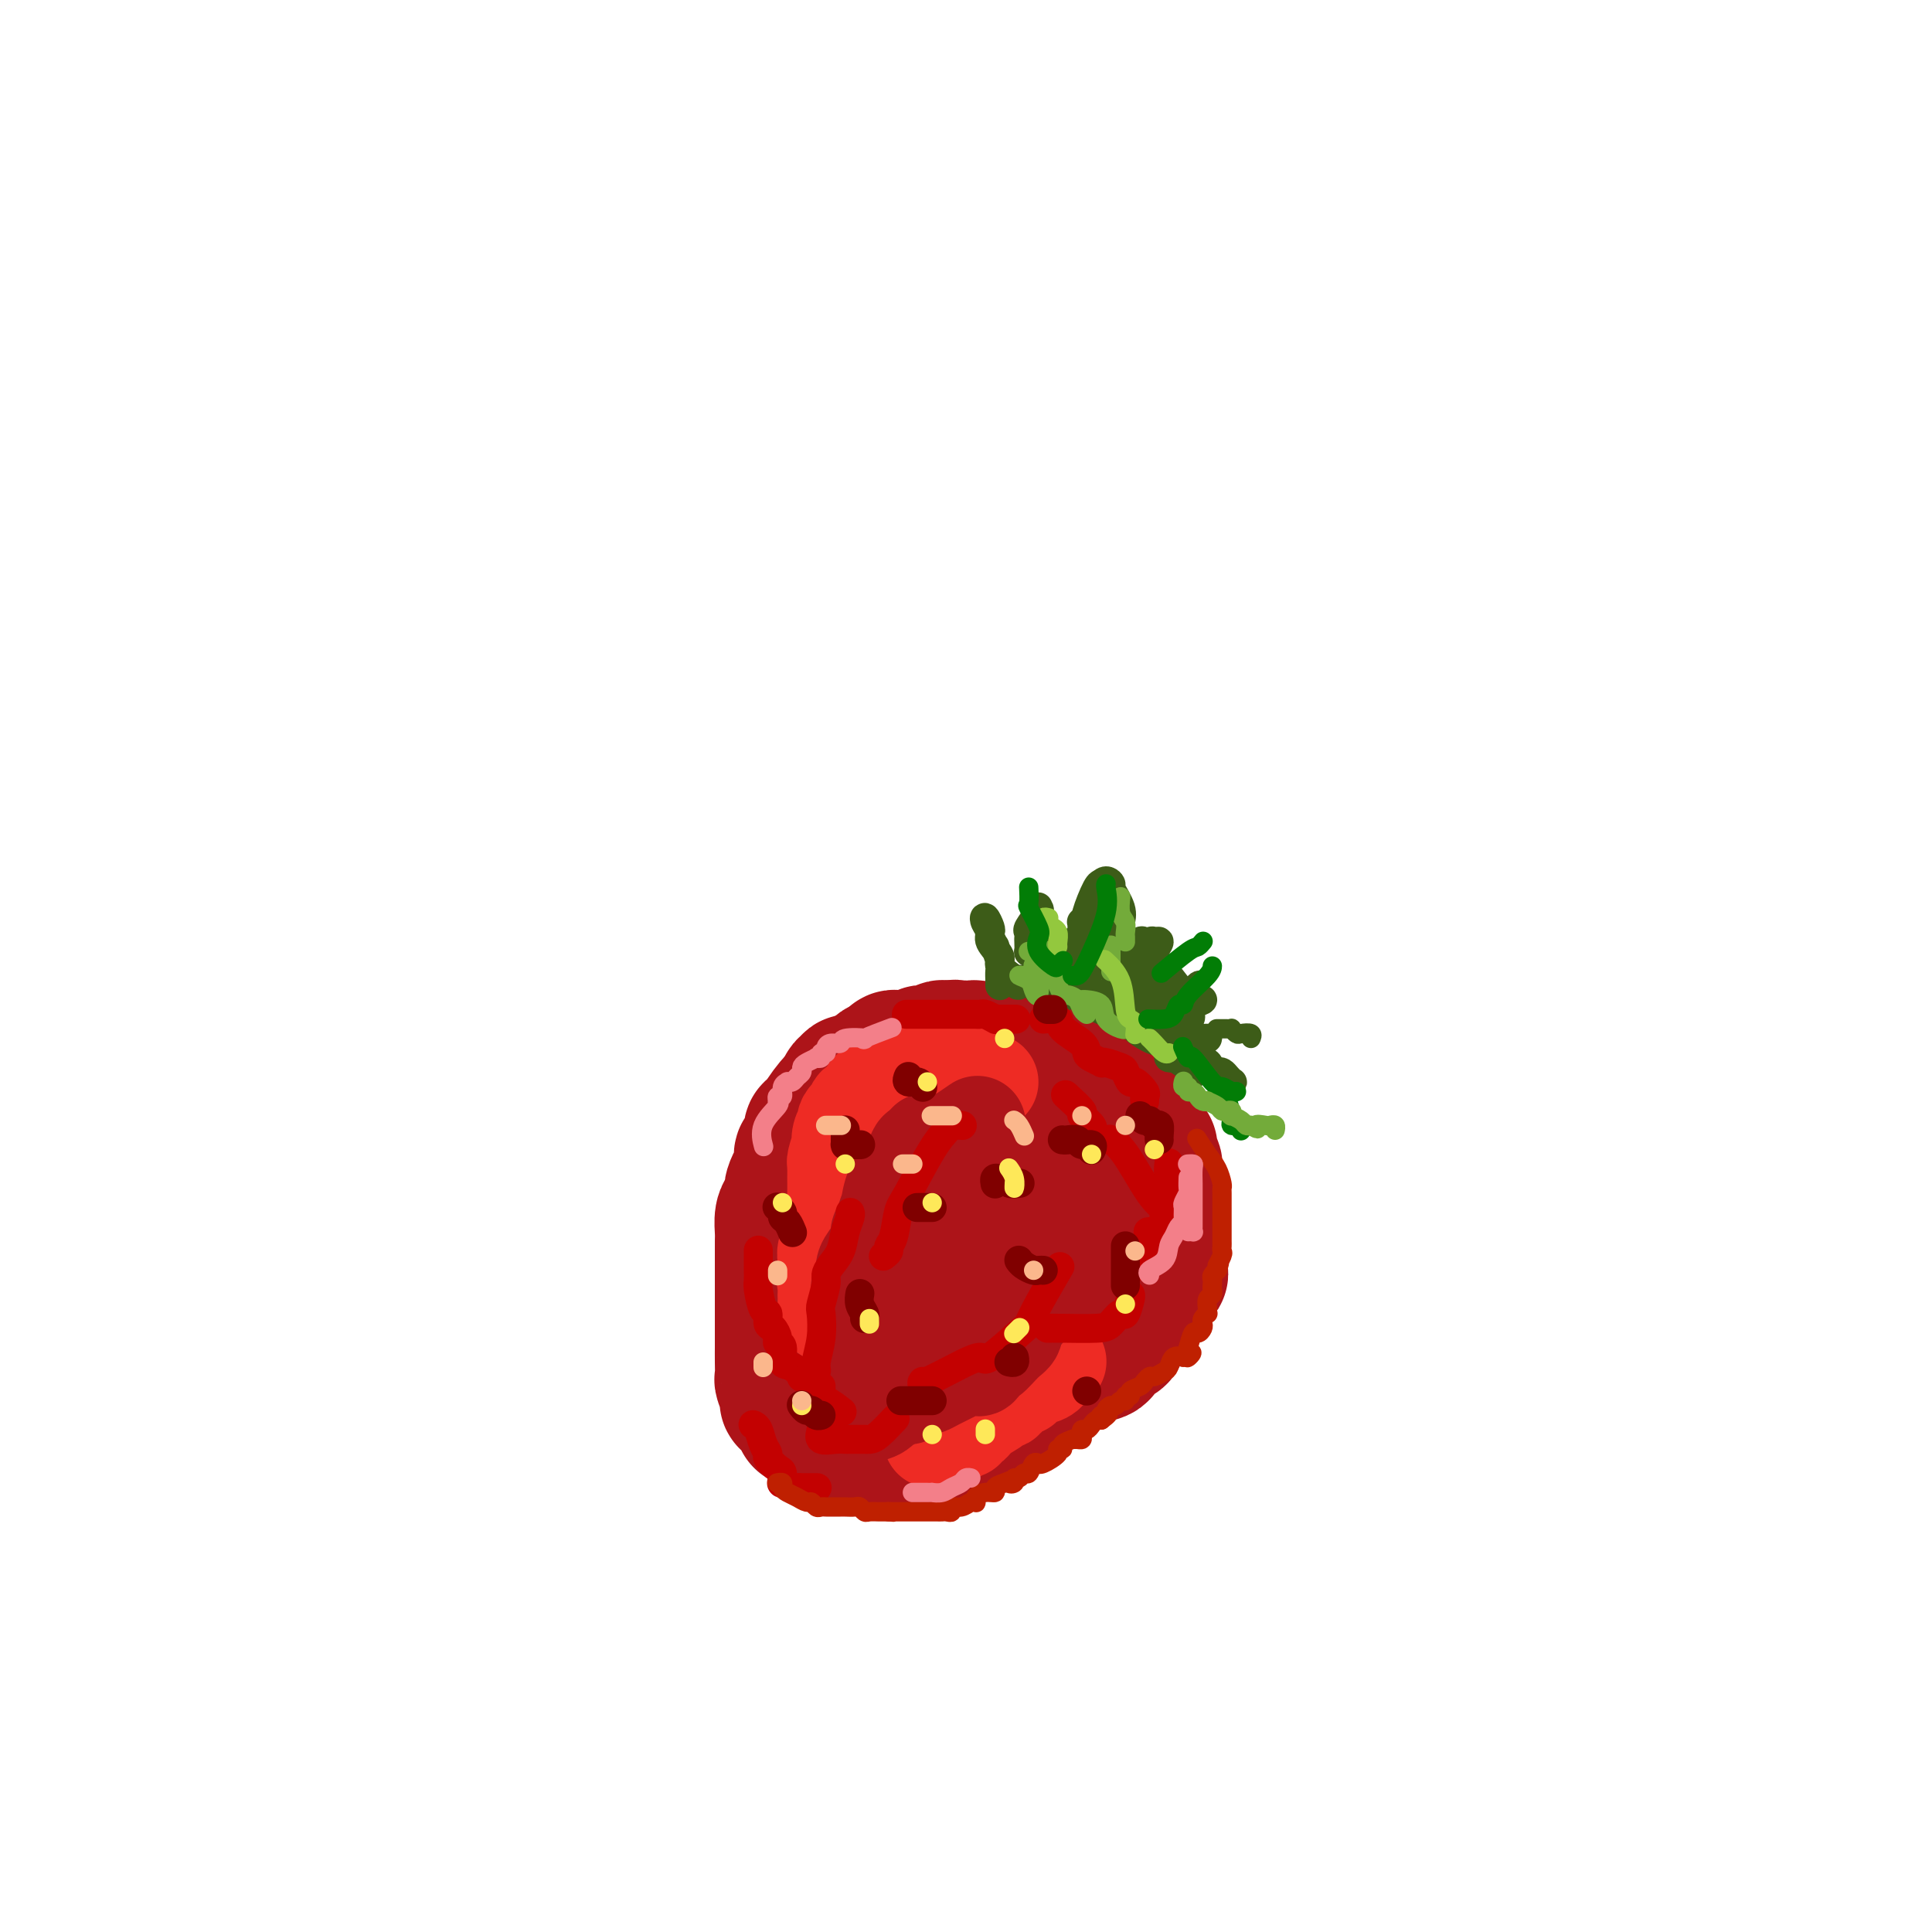<svg viewBox='0 0 400 400' version='1.1' xmlns='http://www.w3.org/2000/svg' xmlns:xlink='http://www.w3.org/1999/xlink'><g fill='none' stroke='rgb(173,20,25)' stroke-width='28' stroke-linecap='round' stroke-linejoin='round'><path d='M184,235c0.000,0.095 0.000,0.190 0,0c-0.000,-0.190 -0.001,-0.666 0,-1c0.001,-0.334 0.004,-0.527 0,-1c-0.004,-0.473 -0.016,-1.226 0,-2c0.016,-0.774 0.060,-1.570 0,-2c-0.060,-0.430 -0.223,-0.492 0,-1c0.223,-0.508 0.834,-1.460 1,-2c0.166,-0.540 -0.113,-0.669 0,-1c0.113,-0.331 0.617,-0.863 1,-1c0.383,-0.137 0.645,0.121 1,0c0.355,-0.121 0.803,-0.621 2,-1c1.197,-0.379 3.143,-0.637 4,-1c0.857,-0.363 0.627,-0.829 1,-1c0.373,-0.171 1.351,-0.046 2,0c0.649,0.046 0.968,0.012 1,0c0.032,-0.012 -0.224,-0.003 0,0c0.224,0.003 0.927,0.001 2,0c1.073,-0.001 2.514,-0.001 4,0c1.486,0.001 3.016,0.003 4,0c0.984,-0.003 1.423,-0.012 3,0c1.577,0.012 4.291,0.043 5,0c0.709,-0.043 -0.587,-0.162 0,0c0.587,0.162 3.058,0.606 4,1c0.942,0.394 0.354,0.740 1,1c0.646,0.260 2.527,0.434 4,1c1.473,0.566 2.539,1.523 3,2c0.461,0.477 0.316,0.475 1,1c0.684,0.525 2.195,1.579 3,2c0.805,0.421 0.902,0.211 1,0'/><path d='M232,229c3.127,2.181 2.444,3.634 2,4c-0.444,0.366 -0.651,-0.354 0,0c0.651,0.354 2.159,1.781 3,3c0.841,1.219 1.014,2.228 1,3c-0.014,0.772 -0.214,1.307 0,2c0.214,0.693 0.843,1.545 1,2c0.157,0.455 -0.157,0.514 0,1c0.157,0.486 0.786,1.400 1,2c0.214,0.600 0.015,0.886 0,1c-0.015,0.114 0.156,0.057 0,1c-0.156,0.943 -0.639,2.888 -1,4c-0.361,1.112 -0.600,1.392 -1,2c-0.400,0.608 -0.962,1.543 -1,2c-0.038,0.457 0.448,0.434 0,1c-0.448,0.566 -1.829,1.721 -3,3c-1.171,1.279 -2.132,2.683 -3,4c-0.868,1.317 -1.642,2.548 -3,4c-1.358,1.452 -3.300,3.126 -4,4c-0.700,0.874 -0.159,0.948 -1,2c-0.841,1.052 -3.064,3.080 -4,4c-0.936,0.920 -0.584,0.731 -1,1c-0.416,0.269 -1.600,0.997 -3,2c-1.400,1.003 -3.016,2.280 -4,3c-0.984,0.720 -1.335,0.883 -3,2c-1.665,1.117 -4.644,3.189 -6,4c-1.356,0.811 -1.090,0.361 -2,1c-0.910,0.639 -2.995,2.367 -4,3c-1.005,0.633 -0.929,0.170 -1,0c-0.071,-0.170 -0.288,-0.046 -1,0c-0.712,0.046 -1.918,0.013 -3,0c-1.082,-0.013 -2.041,-0.007 -3,0'/><path d='M188,294c-2.337,0.166 -4.181,0.583 -5,1c-0.819,0.417 -0.613,0.836 -1,1c-0.387,0.164 -1.369,0.074 -2,0c-0.631,-0.074 -0.913,-0.132 -1,0c-0.087,0.132 0.022,0.452 -1,0c-1.022,-0.452 -3.174,-1.677 -4,-2c-0.826,-0.323 -0.325,0.256 -1,0c-0.675,-0.256 -2.524,-1.348 -3,-2c-0.476,-0.652 0.423,-0.864 0,-1c-0.423,-0.136 -2.166,-0.195 -3,-1c-0.834,-0.805 -0.759,-2.354 -1,-4c-0.241,-1.646 -0.796,-3.389 -1,-5c-0.204,-1.611 -0.055,-3.092 0,-4c0.055,-0.908 0.015,-1.245 0,-2c-0.015,-0.755 -0.005,-1.928 0,-3c0.005,-1.072 0.005,-2.043 0,-3c-0.005,-0.957 -0.015,-1.900 0,-3c0.015,-1.100 0.057,-2.357 0,-3c-0.057,-0.643 -0.212,-0.671 0,-2c0.212,-1.329 0.789,-3.960 1,-5c0.211,-1.040 0.054,-0.489 0,-1c-0.054,-0.511 -0.004,-2.083 0,-3c0.004,-0.917 -0.036,-1.177 0,-2c0.036,-0.823 0.149,-2.207 1,-4c0.851,-1.793 2.440,-3.996 3,-5c0.560,-1.004 0.090,-0.811 1,-2c0.910,-1.189 3.200,-3.761 4,-5c0.800,-1.239 0.111,-1.147 0,-1c-0.111,0.147 0.355,0.347 1,0c0.645,-0.347 1.470,-1.242 2,-2c0.530,-0.758 0.765,-1.379 1,-2'/><path d='M179,229c2.244,-2.630 1.853,-0.705 2,0c0.147,0.705 0.833,0.189 2,0c1.167,-0.189 2.815,-0.053 4,0c1.185,0.053 1.905,0.022 3,0c1.095,-0.022 2.563,-0.036 4,0c1.437,0.036 2.841,0.122 3,0c0.159,-0.122 -0.928,-0.452 0,0c0.928,0.452 3.870,1.687 5,2c1.130,0.313 0.446,-0.297 1,2c0.554,2.297 2.345,7.500 3,10c0.655,2.500 0.176,2.295 0,4c-0.176,1.705 -0.047,5.319 0,7c0.047,1.681 0.014,1.428 0,2c-0.014,0.572 -0.008,1.967 -1,4c-0.992,2.033 -2.982,4.704 -4,6c-1.018,1.296 -1.064,1.218 -2,2c-0.936,0.782 -2.762,2.423 -4,3c-1.238,0.577 -1.888,0.091 -4,1c-2.112,0.909 -5.686,3.213 -7,4c-1.314,0.787 -0.367,0.058 0,0c0.367,-0.058 0.156,0.555 -1,0c-1.156,-0.555 -3.256,-2.279 -4,-4c-0.744,-1.721 -0.132,-3.438 0,-6c0.132,-2.562 -0.215,-5.969 0,-8c0.215,-2.031 0.992,-2.688 2,-4c1.008,-1.312 2.248,-3.280 3,-4c0.752,-0.720 1.016,-0.193 2,0c0.984,0.193 2.686,0.052 4,0c1.314,-0.052 2.238,-0.014 3,0c0.762,0.014 1.360,0.004 2,0c0.640,-0.004 1.320,-0.002 2,0'/><path d='M197,250c2.241,0.002 1.345,0.008 1,0c-0.345,-0.008 -0.139,-0.031 0,1c0.139,1.031 0.212,3.114 0,4c-0.212,0.886 -0.708,0.575 -1,1c-0.292,0.425 -0.381,1.585 -1,2c-0.619,0.415 -1.766,0.085 -3,0c-1.234,-0.085 -2.553,0.076 -3,0c-0.447,-0.076 -0.023,-0.389 -1,-1c-0.977,-0.611 -3.356,-1.521 -5,-3c-1.644,-1.479 -2.553,-3.527 -3,-4c-0.447,-0.473 -0.430,0.631 -1,0c-0.570,-0.631 -1.726,-2.996 -2,-4c-0.274,-1.004 0.333,-0.646 0,-1c-0.333,-0.354 -1.606,-1.418 -2,-2c-0.394,-0.582 0.091,-0.681 0,-1c-0.091,-0.319 -0.756,-0.858 -1,-1c-0.244,-0.142 -0.065,0.114 0,0c0.065,-0.114 0.018,-0.598 0,-1c-0.018,-0.402 -0.006,-0.721 0,-1c0.006,-0.279 0.006,-0.516 0,-1c-0.006,-0.484 -0.017,-1.215 0,-2c0.017,-0.785 0.061,-1.626 0,-2c-0.061,-0.374 -0.227,-0.282 0,-1c0.227,-0.718 0.848,-2.248 1,-3c0.152,-0.752 -0.165,-0.727 0,-1c0.165,-0.273 0.814,-0.843 1,-1c0.186,-0.157 -0.090,0.098 0,0c0.090,-0.098 0.545,-0.549 1,-1'/><path d='M178,227c0.721,-2.201 1.023,-1.203 1,-1c-0.023,0.203 -0.371,-0.391 0,-1c0.371,-0.609 1.462,-1.235 2,-2c0.538,-0.765 0.524,-1.669 1,-2c0.476,-0.331 1.443,-0.090 2,0c0.557,0.090 0.705,0.027 1,0c0.295,-0.027 0.736,-0.019 1,0c0.264,0.019 0.350,0.048 1,0c0.650,-0.048 1.863,-0.174 3,0c1.137,0.174 2.199,0.646 3,1c0.801,0.354 1.342,0.588 2,1c0.658,0.412 1.435,1.001 2,1c0.565,-0.001 0.919,-0.593 2,0c1.081,0.593 2.890,2.372 4,3c1.110,0.628 1.520,0.106 3,1c1.480,0.894 4.029,3.206 6,5c1.971,1.794 3.365,3.071 4,4c0.635,0.929 0.510,1.509 1,3c0.490,1.491 1.595,3.891 2,5c0.405,1.109 0.108,0.926 0,1c-0.108,0.074 -0.029,0.403 0,1c0.029,0.597 0.009,1.460 0,2c-0.009,0.540 -0.005,0.758 0,1c0.005,0.242 0.012,0.510 0,1c-0.012,0.490 -0.045,1.204 0,2c0.045,0.796 0.166,1.676 0,2c-0.166,0.324 -0.619,0.093 -1,0c-0.381,-0.093 -0.691,-0.046 -1,0'/><path d='M217,255c-0.492,1.548 -0.723,0.419 -1,0c-0.277,-0.419 -0.599,-0.128 -1,0c-0.401,0.128 -0.882,0.094 -1,-1c-0.118,-1.094 0.126,-3.249 0,-5c-0.126,-1.751 -0.623,-3.099 -1,-4c-0.377,-0.901 -0.636,-1.356 -1,-2c-0.364,-0.644 -0.833,-1.476 -1,-2c-0.167,-0.524 -0.031,-0.742 0,-1c0.031,-0.258 -0.044,-0.558 0,-1c0.044,-0.442 0.208,-1.025 0,-2c-0.208,-0.975 -0.788,-2.342 -1,-3c-0.212,-0.658 -0.057,-0.606 0,-1c0.057,-0.394 0.014,-1.234 0,-2c-0.014,-0.766 -0.000,-1.459 0,-2c0.000,-0.541 -0.012,-0.930 0,-1c0.012,-0.070 0.050,0.178 0,0c-0.050,-0.178 -0.188,-0.781 0,-1c0.188,-0.219 0.701,-0.055 1,0c0.299,0.055 0.382,0.001 1,0c0.618,-0.001 1.769,0.050 3,0c1.231,-0.050 2.542,-0.202 3,0c0.458,0.202 0.064,0.756 1,1c0.936,0.244 3.203,0.177 4,0c0.797,-0.177 0.126,-0.465 1,0c0.874,0.465 3.293,1.681 4,2c0.707,0.319 -0.300,-0.260 0,0c0.300,0.260 1.905,1.358 3,2c1.095,0.642 1.679,0.827 2,1c0.321,0.173 0.377,0.335 1,1c0.623,0.665 1.811,1.832 3,3'/><path d='M237,237c2.157,1.341 0.549,0.193 0,0c-0.549,-0.193 -0.038,0.570 0,1c0.038,0.430 -0.396,0.529 0,1c0.396,0.471 1.623,1.315 2,2c0.377,0.685 -0.095,1.213 0,2c0.095,0.787 0.758,1.835 1,3c0.242,1.165 0.065,2.447 0,3c-0.065,0.553 -0.017,0.376 0,1c0.017,0.624 0.005,2.049 0,3c-0.005,0.951 -0.002,1.429 0,2c0.002,0.571 0.003,1.237 0,2c-0.003,0.763 -0.011,1.625 0,2c0.011,0.375 0.042,0.265 0,1c-0.042,0.735 -0.158,2.316 0,3c0.158,0.684 0.589,0.473 0,1c-0.589,0.527 -2.199,1.793 -3,3c-0.801,1.207 -0.793,2.354 -1,3c-0.207,0.646 -0.631,0.789 -1,1c-0.369,0.211 -0.685,0.489 -1,1c-0.315,0.511 -0.628,1.254 -1,2c-0.372,0.746 -0.801,1.494 -1,2c-0.199,0.506 -0.167,0.769 -1,1c-0.833,0.231 -2.529,0.429 -3,1c-0.471,0.571 0.285,1.513 0,2c-0.285,0.487 -1.610,0.517 -3,1c-1.390,0.483 -2.843,1.418 -4,2c-1.157,0.582 -2.017,0.811 -4,2c-1.983,1.189 -5.088,3.339 -6,4c-0.912,0.661 0.370,-0.168 -1,1c-1.370,1.168 -5.391,4.334 -8,6c-2.609,1.666 -3.804,1.833 -5,2'/><path d='M197,298c-5.688,3.338 -2.407,0.684 -2,0c0.407,-0.684 -2.059,0.601 -3,1c-0.941,0.399 -0.357,-0.089 -1,0c-0.643,0.089 -2.513,0.756 -3,1c-0.487,0.244 0.408,0.065 0,0c-0.408,-0.065 -2.121,-0.017 -3,0c-0.879,0.017 -0.925,0.002 -1,0c-0.075,-0.002 -0.178,0.010 -1,0c-0.822,-0.010 -2.362,-0.042 -3,0c-0.638,0.042 -0.374,0.157 -1,0c-0.626,-0.157 -2.144,-0.588 -3,-1c-0.856,-0.412 -1.052,-0.806 -2,-1c-0.948,-0.194 -2.649,-0.188 -4,-1c-1.351,-0.812 -2.350,-2.442 -3,-3c-0.650,-0.558 -0.949,-0.044 -1,0c-0.051,0.044 0.145,-0.381 0,-1c-0.145,-0.619 -0.631,-1.431 -1,-2c-0.369,-0.569 -0.621,-0.896 -1,-1c-0.379,-0.104 -0.886,0.017 -1,0c-0.114,-0.017 0.166,-0.170 0,-1c-0.166,-0.830 -0.776,-2.338 -1,-3c-0.224,-0.662 -0.060,-0.478 0,-1c0.060,-0.522 0.016,-1.749 0,-3c-0.016,-1.251 -0.004,-2.526 0,-3c0.004,-0.474 0.001,-0.148 0,-1c-0.001,-0.852 -0.000,-2.883 0,-4c0.000,-1.117 0.000,-1.319 0,-2c-0.000,-0.681 -0.000,-1.840 0,-3'/><path d='M162,269c0.000,-2.705 0.000,-0.969 0,-1c-0.000,-0.031 -0.000,-1.829 0,-3c0.000,-1.171 0.000,-1.716 0,-2c-0.000,-0.284 -0.001,-0.306 0,-1c0.001,-0.694 0.003,-2.058 0,-3c-0.003,-0.942 -0.011,-1.460 0,-2c0.011,-0.540 0.042,-1.100 0,-2c-0.042,-0.900 -0.156,-2.138 0,-3c0.156,-0.862 0.580,-1.348 1,-2c0.420,-0.652 0.834,-1.469 1,-2c0.166,-0.531 0.083,-0.774 0,-1c-0.083,-0.226 -0.167,-0.433 0,-1c0.167,-0.567 0.583,-1.494 1,-2c0.417,-0.506 0.833,-0.591 1,-1c0.167,-0.409 0.083,-1.142 0,-2c-0.083,-0.858 -0.167,-1.842 0,-2c0.167,-0.158 0.583,0.509 1,0c0.417,-0.509 0.834,-2.193 1,-3c0.166,-0.807 0.080,-0.738 0,-1c-0.080,-0.262 -0.155,-0.856 0,-1c0.155,-0.144 0.539,0.162 1,0c0.461,-0.162 0.999,-0.792 1,-1c0.001,-0.208 -0.536,0.006 0,-1c0.536,-1.006 2.144,-3.232 3,-4c0.856,-0.768 0.959,-0.076 1,0c0.041,0.076 0.021,-0.462 0,-1'/><path d='M174,227c2.101,-4.029 1.353,-1.601 1,-1c-0.353,0.601 -0.312,-0.626 0,-1c0.312,-0.374 0.896,0.106 1,0c0.104,-0.106 -0.270,-0.798 0,-1c0.270,-0.202 1.186,0.085 2,0c0.814,-0.085 1.527,-0.544 2,-1c0.473,-0.456 0.705,-0.910 1,-1c0.295,-0.090 0.653,0.182 1,0c0.347,-0.182 0.685,-0.819 1,-1c0.315,-0.181 0.609,0.095 1,0c0.391,-0.095 0.878,-0.561 1,-1c0.122,-0.439 -0.122,-0.850 0,-1c0.122,-0.150 0.610,-0.039 1,0c0.390,0.039 0.682,0.007 1,0c0.318,-0.007 0.663,0.012 1,0c0.337,-0.012 0.666,-0.056 1,0c0.334,0.056 0.672,0.212 1,0c0.328,-0.212 0.648,-0.793 1,-1c0.352,-0.207 0.738,-0.041 1,0c0.262,0.041 0.399,-0.041 1,0c0.601,0.041 1.666,0.207 2,0c0.334,-0.207 -0.064,-0.786 0,-1c0.064,-0.214 0.590,-0.061 1,0c0.410,0.061 0.705,0.031 1,0'/><path d='M197,217c1.748,-0.310 0.119,-0.084 0,0c-0.119,0.084 1.273,0.025 2,0c0.727,-0.025 0.790,-0.017 1,0c0.210,0.017 0.567,0.043 1,0c0.433,-0.043 0.943,-0.155 1,0c0.057,0.155 -0.338,0.577 0,1c0.338,0.423 1.410,0.845 2,1c0.590,0.155 0.697,0.041 1,0c0.303,-0.041 0.802,-0.011 1,0c0.198,0.011 0.094,0.002 0,0c-0.094,-0.002 -0.179,0.002 0,0c0.179,-0.002 0.622,-0.011 1,0c0.378,0.011 0.693,0.040 1,0c0.307,-0.040 0.607,-0.151 1,0c0.393,0.151 0.880,0.564 1,1c0.120,0.436 -0.125,0.895 0,1c0.125,0.105 0.622,-0.143 1,0c0.378,0.143 0.637,0.678 1,1c0.363,0.322 0.828,0.433 1,1c0.172,0.567 0.049,1.591 0,2c-0.049,0.409 -0.025,0.205 0,0'/></g>
<g fill='none' stroke='rgb(61,92,24)' stroke-width='6' stroke-linecap='round' stroke-linejoin='round'><path d='M207,204c-0.002,0.062 -0.005,0.124 0,0c0.005,-0.124 0.016,-0.434 0,-1c-0.016,-0.566 -0.061,-1.388 0,-2c0.061,-0.612 0.226,-1.015 0,-2c-0.226,-0.985 -0.844,-2.553 -1,-3c-0.156,-0.447 0.151,0.226 0,0c-0.151,-0.226 -0.760,-1.351 -1,-2c-0.240,-0.649 -0.113,-0.823 0,-1c0.113,-0.177 0.210,-0.358 0,-1c-0.210,-0.642 -0.728,-1.745 -1,-2c-0.272,-0.255 -0.299,0.340 0,1c0.299,0.660 0.925,1.386 1,2c0.075,0.614 -0.401,1.116 0,2c0.401,0.884 1.680,2.149 2,3c0.320,0.851 -0.320,1.286 0,2c0.320,0.714 1.601,1.707 2,2c0.399,0.293 -0.085,-0.113 0,0c0.085,0.113 0.739,0.747 1,1c0.261,0.253 0.131,0.127 0,0'/><path d='M210,203c1.106,2.003 0.870,0.512 1,0c0.130,-0.512 0.627,-0.044 1,0c0.373,0.044 0.624,-0.334 2,0c1.376,0.334 3.879,1.382 5,2c1.121,0.618 0.862,0.806 1,1c0.138,0.194 0.675,0.393 1,0c0.325,-0.393 0.438,-1.377 0,-2c-0.438,-0.623 -1.428,-0.884 -2,-1c-0.572,-0.116 -0.728,-0.087 -1,0c-0.272,0.087 -0.661,0.231 -1,0c-0.339,-0.231 -0.627,-0.839 -1,-1c-0.373,-0.161 -0.832,0.125 -1,0c-0.168,-0.125 -0.045,-0.660 0,-1c0.045,-0.340 0.012,-0.486 0,-1c-0.012,-0.514 -0.003,-1.398 0,-2c0.003,-0.602 0.001,-0.923 0,-1c-0.001,-0.077 -0.000,0.090 0,0c0.000,-0.090 0.000,-0.439 0,-1c-0.000,-0.561 -0.000,-1.336 0,-2c0.000,-0.664 0.000,-1.217 0,-1c-0.000,0.217 -0.000,1.205 0,2c0.000,0.795 0.000,1.398 0,2'/><path d='M215,197c-0.012,0.619 -0.042,0.665 0,1c0.042,0.335 0.155,0.959 0,1c-0.155,0.041 -0.578,-0.499 -1,-1c-0.422,-0.501 -0.845,-0.961 -1,-1c-0.155,-0.039 -0.044,0.342 0,0c0.044,-0.342 0.019,-1.409 0,-2c-0.019,-0.591 -0.033,-0.707 0,-1c0.033,-0.293 0.114,-0.761 0,-1c-0.114,-0.239 -0.423,-0.247 0,-1c0.423,-0.753 1.577,-2.249 2,-3c0.423,-0.751 0.113,-0.755 0,-1c-0.113,-0.245 -0.030,-0.731 0,1c0.030,1.731 0.008,5.679 0,8c-0.008,2.321 -0.000,3.014 0,4c0.000,0.986 -0.007,2.265 0,3c0.007,0.735 0.029,0.927 0,1c-0.029,0.073 -0.110,0.026 0,0c0.110,-0.026 0.411,-0.032 1,0c0.589,0.032 1.467,0.101 2,0c0.533,-0.101 0.720,-0.373 1,0c0.280,0.373 0.651,1.392 1,1c0.349,-0.392 0.674,-2.196 1,-4'/><path d='M221,202c0.925,-0.150 0.236,0.473 0,0c-0.236,-0.473 -0.021,-2.044 0,-3c0.021,-0.956 -0.152,-1.297 0,-2c0.152,-0.703 0.629,-1.769 1,-2c0.371,-0.231 0.635,0.373 1,0c0.365,-0.373 0.830,-1.721 1,-2c0.170,-0.279 0.046,0.513 0,1c-0.046,0.487 -0.012,0.670 0,1c0.012,0.330 0.004,0.807 0,1c-0.004,0.193 -0.002,0.103 0,0c0.002,-0.103 0.004,-0.220 0,-1c-0.004,-0.780 -0.015,-2.222 0,-3c0.015,-0.778 0.057,-0.891 0,-1c-0.057,-0.109 -0.211,-0.214 0,0c0.211,0.214 0.789,0.748 1,1c0.211,0.252 0.057,0.222 0,2c-0.057,1.778 -0.015,5.363 0,7c0.015,1.637 0.004,1.325 0,2c-0.004,0.675 -0.001,2.336 0,3c0.001,0.664 0.001,0.332 0,0'/><path d='M225,206c0.434,2.357 1.020,1.249 1,1c-0.020,-0.249 -0.647,0.360 0,1c0.647,0.640 2.568,1.309 4,2c1.432,0.691 2.375,1.403 2,1c-0.375,-0.403 -2.068,-1.922 -3,-3c-0.932,-1.078 -1.102,-1.715 -1,-2c0.102,-0.285 0.476,-0.218 1,0c0.524,0.218 1.199,0.587 2,1c0.801,0.413 1.727,0.869 2,1c0.273,0.131 -0.106,-0.064 0,0c0.106,0.064 0.697,0.387 1,0c0.303,-0.387 0.319,-1.484 0,-2c-0.319,-0.516 -0.972,-0.450 -1,-2c-0.028,-1.550 0.570,-4.716 1,-6c0.430,-1.284 0.693,-0.684 1,-1c0.307,-0.316 0.660,-1.547 1,-2c0.340,-0.453 0.669,-0.130 1,0c0.331,0.130 0.666,0.065 1,0'/><path d='M238,195c0.768,-0.436 0.686,-0.028 1,0c0.314,0.028 1.022,-0.326 1,0c-0.022,0.326 -0.776,1.330 -1,2c-0.224,0.670 0.082,1.005 0,1c-0.082,-0.005 -0.550,-0.350 -1,0c-0.450,0.350 -0.881,1.394 -1,2c-0.119,0.606 0.073,0.774 0,1c-0.073,0.226 -0.411,0.508 -1,1c-0.589,0.492 -1.428,1.192 -2,2c-0.572,0.808 -0.876,1.722 -1,2c-0.124,0.278 -0.069,-0.080 0,0c0.069,0.080 0.151,0.600 0,1c-0.151,0.400 -0.535,0.682 0,1c0.535,0.318 1.990,0.673 3,1c1.010,0.327 1.575,0.624 2,1c0.425,0.376 0.708,0.829 1,1c0.292,0.171 0.592,0.060 1,0c0.408,-0.060 0.924,-0.068 1,0c0.076,0.068 -0.287,0.210 -1,0c-0.713,-0.210 -1.775,-0.774 -2,-1c-0.225,-0.226 0.388,-0.113 1,0'/><path d='M239,210c1.317,0.465 1.608,0.126 2,0c0.392,-0.126 0.884,-0.040 1,0c0.116,0.040 -0.145,0.036 0,0c0.145,-0.036 0.698,-0.102 1,0c0.302,0.102 0.355,0.371 1,0c0.645,-0.371 1.882,-1.381 3,-2c1.118,-0.619 2.116,-0.845 2,-1c-0.116,-0.155 -1.345,-0.238 -2,0c-0.655,0.238 -0.735,0.796 -1,1c-0.265,0.204 -0.715,0.055 -1,0c-0.285,-0.055 -0.405,-0.015 -1,0c-0.595,0.015 -1.665,0.004 -2,0c-0.335,-0.004 0.064,-0.002 0,0c-0.064,0.002 -0.592,0.003 -1,0c-0.408,-0.003 -0.696,-0.009 -1,0c-0.304,0.009 -0.625,0.032 -1,0c-0.375,-0.032 -0.805,-0.120 -1,0c-0.195,0.120 -0.157,0.449 0,1c0.157,0.551 0.431,1.324 1,2c0.569,0.676 1.431,1.253 2,2c0.569,0.747 0.846,1.663 1,2c0.154,0.337 0.187,0.096 0,0c-0.187,-0.096 -0.593,-0.048 -1,0'/><path d='M241,215c-0.045,1.187 -1.658,0.654 -3,0c-1.342,-0.654 -2.412,-1.429 -3,-2c-0.588,-0.571 -0.693,-0.938 -1,-1c-0.307,-0.062 -0.815,0.183 -1,0c-0.185,-0.183 -0.048,-0.792 0,-1c0.048,-0.208 0.008,-0.014 0,0c-0.008,0.014 0.016,-0.153 0,-1c-0.016,-0.847 -0.071,-2.374 0,-3c0.071,-0.626 0.268,-0.353 0,-1c-0.268,-0.647 -1.003,-2.216 -2,-4c-0.997,-1.784 -2.257,-3.783 -3,-5c-0.743,-1.217 -0.969,-1.654 -1,-2c-0.031,-0.346 0.134,-0.603 0,-1c-0.134,-0.397 -0.565,-0.933 -1,-1c-0.435,-0.067 -0.873,0.336 -1,0c-0.127,-0.336 0.057,-1.410 0,-2c-0.057,-0.590 -0.356,-0.694 0,-2c0.356,-1.306 1.365,-3.813 2,-5c0.635,-1.187 0.896,-1.053 1,-1c0.104,0.053 0.052,0.027 0,0'/><path d='M228,183c0.950,-1.245 1.825,-0.358 2,0c0.175,0.358 -0.349,0.187 0,1c0.349,0.813 1.570,2.611 2,4c0.430,1.389 0.069,2.369 0,3c-0.069,0.631 0.153,0.914 0,1c-0.153,0.086 -0.683,-0.026 -1,0c-0.317,0.026 -0.423,0.191 -1,0c-0.577,-0.191 -1.625,-0.738 -2,-1c-0.375,-0.262 -0.077,-0.241 0,0c0.077,0.241 -0.068,0.701 0,2c0.068,1.299 0.348,3.438 1,5c0.652,1.562 1.677,2.547 3,4c1.323,1.453 2.943,3.374 4,4c1.057,0.626 1.552,-0.044 2,0c0.448,0.044 0.850,0.801 1,1c0.150,0.199 0.047,-0.160 0,-1c-0.047,-0.840 -0.040,-2.162 0,-3c0.040,-0.838 0.112,-1.192 0,-2c-0.112,-0.808 -0.408,-2.070 0,-2c0.408,0.070 1.521,1.472 2,2c0.479,0.528 0.324,0.183 1,1c0.676,0.817 2.182,2.797 3,4c0.818,1.203 0.948,1.629 1,2c0.052,0.371 0.026,0.685 0,1'/><path d='M246,209c1.062,1.996 0.216,1.987 0,2c-0.216,0.013 0.196,0.050 0,0c-0.196,-0.050 -1.001,-0.185 -1,0c0.001,0.185 0.807,0.691 1,1c0.193,0.309 -0.227,0.423 0,1c0.227,0.577 1.101,1.619 2,2c0.899,0.381 1.821,0.103 2,0c0.179,-0.103 -0.386,-0.029 -1,0c-0.614,0.029 -1.275,0.015 -2,0c-0.725,-0.015 -1.512,-0.029 -2,0c-0.488,0.029 -0.678,0.102 -1,0c-0.322,-0.102 -0.777,-0.378 -1,0c-0.223,0.378 -0.214,1.411 0,2c0.214,0.589 0.632,0.735 1,1c0.368,0.265 0.686,0.648 1,1c0.314,0.352 0.623,0.672 1,1c0.377,0.328 0.822,0.665 1,1c0.178,0.335 0.089,0.667 0,1'/><path d='M247,222c0.551,0.668 -0.071,-0.162 -1,-1c-0.929,-0.838 -2.166,-1.684 -3,-2c-0.834,-0.316 -1.264,-0.101 -1,0c0.264,0.101 1.222,0.087 2,0c0.778,-0.087 1.374,-0.247 2,0c0.626,0.247 1.281,0.903 2,1c0.719,0.097 1.502,-0.363 2,0c0.498,0.363 0.711,1.551 1,2c0.289,0.449 0.653,0.159 1,0c0.347,-0.159 0.678,-0.186 1,0c0.322,0.186 0.636,0.586 1,1c0.364,0.414 0.778,0.843 1,1c0.222,0.157 0.252,0.042 0,0c-0.252,-0.042 -0.786,-0.012 -1,0c-0.214,0.012 -0.107,0.006 0,0'/></g>
<g fill='none' stroke='rgb(115,171,58)' stroke-width='4' stroke-linecap='round' stroke-linejoin='round'><path d='M212,202c0.168,0.018 0.336,0.037 0,0c-0.336,-0.037 -1.175,-0.128 -1,0c0.175,0.128 1.364,0.475 2,1c0.636,0.525 0.720,1.226 1,2c0.280,0.774 0.755,1.620 1,1c0.245,-0.620 0.258,-2.705 0,-4c-0.258,-1.295 -0.788,-1.798 -1,-2c-0.212,-0.202 -0.106,-0.101 0,0'/><path d='M213,197c-0.089,-0.010 -0.178,-0.021 0,0c0.178,0.021 0.622,0.072 1,0c0.378,-0.072 0.689,-0.267 1,0c0.311,0.267 0.622,0.995 1,1c0.378,0.005 0.822,-0.713 1,-1c0.178,-0.287 0.089,-0.144 0,0'/><path d='M217,197c0.024,-0.147 0.048,-0.295 0,0c-0.048,0.295 -0.169,1.031 0,2c0.169,0.969 0.626,2.171 1,3c0.374,0.829 0.663,1.286 1,2c0.337,0.714 0.721,1.683 1,2c0.279,0.317 0.453,-0.020 1,0c0.547,0.020 1.466,0.397 2,1c0.534,0.603 0.682,1.432 1,2c0.318,0.568 0.805,0.877 1,1c0.195,0.123 0.097,0.062 0,0'/><path d='M224,207c-0.024,0.010 -0.049,0.021 0,0c0.049,-0.021 0.171,-0.072 1,0c0.829,0.072 2.366,0.268 3,1c0.634,0.732 0.366,2.000 1,3c0.634,1.000 2.171,1.731 3,2c0.829,0.269 0.951,0.077 1,0c0.049,-0.077 0.024,-0.038 0,0'/><path d='M230,201c0.000,0.137 0.000,0.274 0,0c0.000,-0.274 0.000,-0.958 0,-2c-0.000,-1.042 0.000,-2.440 0,-3c0.000,-0.560 0.000,-0.280 0,0'/><path d='M232,186c0.030,-0.294 0.061,-0.587 0,0c-0.061,0.587 -0.212,2.056 0,3c0.212,0.944 0.789,1.363 1,2c0.211,0.637 0.057,1.490 0,2c-0.057,0.510 -0.015,0.676 0,1c0.015,0.324 0.004,0.807 0,1c-0.004,0.193 -0.002,0.097 0,0'/></g>
<g fill='none' stroke='rgb(147,200,62)' stroke-width='4' stroke-linecap='round' stroke-linejoin='round'><path d='M218,192c-0.113,-0.061 -0.226,-0.121 0,0c0.226,0.121 0.793,0.424 1,1c0.207,0.576 0.056,1.424 0,2c-0.056,0.576 -0.016,0.879 0,1c0.016,0.121 0.008,0.061 0,0'/><path d='M217,190c0.113,0.030 0.226,0.060 0,0c-0.226,-0.060 -0.792,-0.208 -1,0c-0.208,0.208 -0.060,0.774 0,1c0.060,0.226 0.030,0.113 0,0'/><path d='M229,199c-0.315,-0.286 -0.631,-0.572 0,0c0.631,0.572 2.207,2.003 3,4c0.793,1.997 0.801,4.560 1,6c0.199,1.440 0.589,1.757 1,2c0.411,0.243 0.841,0.412 1,1c0.159,0.588 0.045,1.597 0,2c-0.045,0.403 -0.023,0.202 0,0'/><path d='M238,215c-0.061,-0.053 -0.121,-0.105 0,0c0.121,0.105 0.424,0.368 1,1c0.576,0.632 1.424,1.632 2,2c0.576,0.368 0.879,0.105 1,0c0.121,-0.105 0.061,-0.053 0,0'/></g>
<g fill='none' stroke='rgb(238,43,36)' stroke-width='20' stroke-linecap='round' stroke-linejoin='round'><path d='M188,224c0.005,0.083 0.011,0.166 0,0c-0.011,-0.166 -0.038,-0.580 0,-1c0.038,-0.420 0.141,-0.844 1,-1c0.859,-0.156 2.473,-0.042 3,0c0.527,0.042 -0.032,0.014 1,0c1.032,-0.014 3.656,-0.014 5,0c1.344,0.014 1.408,0.042 2,0c0.592,-0.042 1.711,-0.155 2,0c0.289,0.155 -0.253,0.578 0,1c0.253,0.422 1.301,0.843 2,1c0.699,0.157 1.050,0.050 1,0c-0.050,-0.050 -0.500,-0.041 -1,0c-0.500,0.041 -1.050,0.116 -2,0c-0.950,-0.116 -2.299,-0.424 -3,-1c-0.701,-0.576 -0.753,-1.422 -1,-2c-0.247,-0.578 -0.687,-0.889 -1,-1c-0.313,-0.111 -0.497,-0.022 -1,0c-0.503,0.022 -1.325,-0.023 -2,0c-0.675,0.023 -1.203,0.114 -2,0c-0.797,-0.114 -1.863,-0.433 -3,0c-1.137,0.433 -2.346,1.618 -3,2c-0.654,0.382 -0.753,-0.038 -1,0c-0.247,0.038 -0.644,0.536 -1,1c-0.356,0.464 -0.673,0.894 -1,1c-0.327,0.106 -0.665,-0.113 -1,0c-0.335,0.113 -0.668,0.556 -1,1'/><path d='M181,225c-1.437,0.886 -1.029,0.601 -1,1c0.029,0.399 -0.322,1.483 -1,2c-0.678,0.517 -1.685,0.468 -2,1c-0.315,0.532 0.060,1.644 0,2c-0.060,0.356 -0.556,-0.043 -1,0c-0.444,0.043 -0.837,0.527 -1,1c-0.163,0.473 -0.095,0.933 0,1c0.095,0.067 0.218,-0.259 0,0c-0.218,0.259 -0.776,1.103 -1,2c-0.224,0.897 -0.112,1.848 0,2c0.112,0.152 0.226,-0.493 0,0c-0.226,0.493 -0.793,2.124 -1,3c-0.207,0.876 -0.056,0.996 0,1c0.056,0.004 0.016,-0.109 0,1c-0.016,1.109 -0.008,3.442 0,4c0.008,0.558 0.016,-0.657 0,0c-0.016,0.657 -0.057,3.186 0,4c0.057,0.814 0.212,-0.085 0,0c-0.212,0.085 -0.793,1.156 -1,2c-0.207,0.844 -0.041,1.463 0,2c0.041,0.537 -0.041,0.994 0,2c0.041,1.006 0.207,2.560 0,3c-0.207,0.440 -0.788,-0.236 -1,0c-0.212,0.236 -0.057,1.383 0,2c0.057,0.617 0.015,0.705 0,1c-0.015,0.295 -0.004,0.799 0,1c0.004,0.201 0.002,0.101 0,0'/><path d='M171,263c-0.309,3.821 -0.083,1.874 0,2c0.083,0.126 0.022,2.325 0,3c-0.022,0.675 -0.006,-0.173 0,0c0.006,0.173 0.002,1.366 0,2c-0.002,0.634 -0.000,0.709 0,1c0.000,0.291 0.000,0.797 0,1c-0.000,0.203 -0.000,0.101 0,0'/><path d='M193,298c-0.106,0.006 -0.211,0.012 0,0c0.211,-0.012 0.740,-0.040 1,0c0.260,0.040 0.251,0.150 1,0c0.749,-0.150 2.256,-0.561 3,-1c0.744,-0.439 0.726,-0.908 1,-1c0.274,-0.092 0.842,0.193 1,0c0.158,-0.193 -0.093,-0.865 0,-1c0.093,-0.135 0.529,0.267 1,0c0.471,-0.267 0.976,-1.202 2,-2c1.024,-0.798 2.568,-1.458 3,-2c0.432,-0.542 -0.249,-0.966 0,-1c0.249,-0.034 1.428,0.323 2,0c0.572,-0.323 0.537,-1.326 1,-2c0.463,-0.674 1.424,-1.021 2,-1c0.576,0.021 0.766,0.408 1,0c0.234,-0.408 0.510,-1.611 1,-2c0.490,-0.389 1.193,0.036 2,0c0.807,-0.036 1.719,-0.532 2,-1c0.281,-0.468 -0.069,-0.909 0,-1c0.069,-0.091 0.557,0.168 1,0c0.443,-0.168 0.841,-0.762 1,-1c0.159,-0.238 0.080,-0.119 0,0'/></g>
<g fill='none' stroke='rgb(173,20,25)' stroke-width='20' stroke-linecap='round' stroke-linejoin='round'><path d='M181,277c0.091,-0.012 0.182,-0.023 0,0c-0.182,0.023 -0.637,0.081 -1,0c-0.363,-0.081 -0.633,-0.301 -1,0c-0.367,0.301 -0.830,1.122 -1,1c-0.170,-0.122 -0.045,-1.187 0,-2c0.045,-0.813 0.011,-1.372 0,-2c-0.011,-0.628 0.001,-1.323 0,-2c-0.001,-0.677 -0.016,-1.335 0,-2c0.016,-0.665 0.063,-1.337 0,-2c-0.063,-0.663 -0.237,-1.318 0,-2c0.237,-0.682 0.886,-1.391 1,-2c0.114,-0.609 -0.305,-1.120 0,-2c0.305,-0.880 1.335,-2.131 2,-3c0.665,-0.869 0.967,-1.355 1,-2c0.033,-0.645 -0.202,-1.447 0,-2c0.202,-0.553 0.841,-0.856 1,-1c0.159,-0.144 -0.162,-0.130 0,-1c0.162,-0.870 0.807,-2.624 1,-3c0.193,-0.376 -0.064,0.628 0,0c0.064,-0.628 0.451,-2.886 1,-4c0.549,-1.114 1.261,-1.082 2,-2c0.739,-0.918 1.507,-2.786 2,-4c0.493,-1.214 0.712,-1.776 1,-2c0.288,-0.224 0.644,-0.112 1,0'/><path d='M191,238c1.799,-3.599 0.297,-0.597 1,0c0.703,0.597 3.611,-1.211 5,-2c1.389,-0.789 1.259,-0.559 2,-1c0.741,-0.441 2.355,-1.555 3,-2c0.645,-0.445 0.323,-0.223 0,0'/><path d='M175,293c-0.003,-0.115 -0.006,-0.230 0,0c0.006,0.230 0.021,0.806 0,1c-0.021,0.194 -0.080,0.006 0,0c0.080,-0.006 0.297,0.171 1,0c0.703,-0.171 1.890,-0.691 3,-1c1.110,-0.309 2.142,-0.408 3,-1c0.858,-0.592 1.540,-1.675 2,-2c0.460,-0.325 0.697,0.110 1,0c0.303,-0.110 0.672,-0.764 1,-1c0.328,-0.236 0.617,-0.053 1,0c0.383,0.053 0.862,-0.024 1,0c0.138,0.024 -0.064,0.148 0,0c0.064,-0.148 0.395,-0.568 1,-1c0.605,-0.432 1.486,-0.876 2,-1c0.514,-0.124 0.663,0.072 1,0c0.337,-0.072 0.864,-0.412 2,-1c1.136,-0.588 2.882,-1.423 4,-2c1.118,-0.577 1.610,-0.895 2,-1c0.390,-0.105 0.680,0.003 1,0c0.320,-0.003 0.669,-0.116 1,0c0.331,0.116 0.643,0.460 1,0c0.357,-0.460 0.760,-1.724 1,-2c0.240,-0.276 0.316,0.434 1,0c0.684,-0.434 1.976,-2.014 3,-3c1.024,-0.986 1.780,-1.378 2,-2c0.220,-0.622 -0.095,-1.475 0,-2c0.095,-0.525 0.598,-0.721 1,-1c0.402,-0.279 0.701,-0.639 1,-1'/><path d='M212,272c1.960,-2.119 1.361,-1.915 1,-2c-0.361,-0.085 -0.485,-0.457 0,-1c0.485,-0.543 1.580,-1.256 2,-2c0.420,-0.744 0.164,-1.519 0,-2c-0.164,-0.481 -0.236,-0.668 0,-1c0.236,-0.332 0.782,-0.809 1,-1c0.218,-0.191 0.109,-0.095 0,0'/></g>
<g fill='none' stroke='rgb(195,1,1)' stroke-width='6' stroke-linecap='round' stroke-linejoin='round'><path d='M168,285c0.238,0.016 0.476,0.031 0,0c-0.476,-0.031 -1.668,-0.110 -2,0c-0.332,0.110 0.194,0.408 0,0c-0.194,-0.408 -1.109,-1.523 -2,-2c-0.891,-0.477 -1.758,-0.317 -2,-1c-0.242,-0.683 0.141,-2.209 0,-3c-0.141,-0.791 -0.808,-0.846 -1,-1c-0.192,-0.154 0.089,-0.405 0,-1c-0.089,-0.595 -0.550,-1.532 -1,-2c-0.450,-0.468 -0.891,-0.467 -1,-1c-0.109,-0.533 0.114,-1.599 0,-2c-0.114,-0.401 -0.567,-0.137 -1,-1c-0.433,-0.863 -0.848,-2.851 -1,-4c-0.152,-1.149 -0.041,-1.457 0,-2c0.041,-0.543 0.011,-1.321 0,-2c-0.011,-0.679 -0.003,-1.260 0,-2c0.003,-0.740 0.001,-1.640 0,-2c-0.001,-0.360 -0.000,-0.180 0,0'/><path d='M168,284c-0.121,-0.030 -0.242,-0.061 0,0c0.242,0.061 0.849,0.212 1,0c0.151,-0.212 -0.152,-0.788 0,-2c0.152,-1.212 0.758,-3.059 1,-5c0.242,-1.941 0.119,-3.975 0,-5c-0.119,-1.025 -0.235,-1.039 0,-2c0.235,-0.961 0.822,-2.869 1,-4c0.178,-1.131 -0.054,-1.487 0,-2c0.054,-0.513 0.393,-1.185 1,-2c0.607,-0.815 1.483,-1.774 2,-3c0.517,-1.226 0.675,-2.720 1,-4c0.325,-1.280 0.818,-2.344 1,-3c0.182,-0.656 0.052,-0.902 0,-1c-0.052,-0.098 -0.026,-0.049 0,0'/><path d='M170,287c0.006,0.180 0.013,0.360 0,1c-0.013,0.640 -0.045,1.738 0,2c0.045,0.262 0.166,-0.314 1,0c0.834,0.314 2.381,1.518 3,2c0.619,0.482 0.309,0.241 0,0'/><path d='M170,294c0.075,0.619 0.150,1.238 0,2c-0.150,0.762 -0.526,1.668 0,2c0.526,0.332 1.954,0.089 3,0c1.046,-0.089 1.708,-0.024 2,0c0.292,0.024 0.212,0.006 1,0c0.788,-0.006 2.443,0.001 3,0c0.557,-0.001 0.017,-0.011 0,0c-0.017,0.011 0.490,0.044 1,0c0.510,-0.044 1.022,-0.166 2,-1c0.978,-0.834 2.422,-2.381 3,-3c0.578,-0.619 0.289,-0.309 0,0'/><path d='M191,286c-0.219,0.320 -0.439,0.640 1,0c1.439,-0.640 4.536,-2.242 6,-3c1.464,-0.758 1.295,-0.674 2,-1c0.705,-0.326 2.283,-1.062 3,-1c0.717,0.062 0.571,0.923 2,0c1.429,-0.923 4.433,-3.628 6,-5c1.567,-1.372 1.698,-1.409 2,-2c0.302,-0.591 0.773,-1.736 2,-4c1.227,-2.264 3.208,-5.647 4,-7c0.792,-1.353 0.396,-0.677 0,0'/><path d='M221,227c-0.356,-0.324 -0.712,-0.647 0,0c0.712,0.647 2.492,2.265 3,3c0.508,0.735 -0.256,0.589 0,1c0.256,0.411 1.530,1.380 2,2c0.470,0.620 0.134,0.891 0,1c-0.134,0.109 -0.067,0.054 0,0'/><path d='M230,236c-0.212,-0.122 -0.425,-0.245 0,0c0.425,0.245 1.487,0.857 3,3c1.513,2.143 3.478,5.818 5,8c1.522,2.182 2.603,2.873 3,3c0.397,0.127 0.111,-0.309 0,0c-0.111,0.309 -0.048,1.362 0,2c0.048,0.638 0.079,0.862 0,2c-0.079,1.138 -0.269,3.192 -1,4c-0.731,0.808 -2.005,0.371 -3,1c-0.995,0.629 -1.713,2.322 -2,3c-0.287,0.678 -0.144,0.339 0,0'/><path d='M234,268c0.096,0.069 0.193,0.138 0,1c-0.193,0.862 -0.674,2.518 -1,3c-0.326,0.482 -0.497,-0.211 -1,0c-0.503,0.211 -1.336,1.324 -2,2c-0.664,0.676 -1.157,0.913 -3,1c-1.843,0.087 -5.035,0.023 -7,0c-1.965,-0.023 -2.704,-0.007 -3,0c-0.296,0.007 -0.148,0.003 0,0'/><path d='M199,233c0.211,0.016 0.421,0.032 0,0c-0.421,-0.032 -1.475,-0.111 -2,0c-0.525,0.111 -0.522,0.411 -1,1c-0.478,0.589 -1.439,1.467 -3,4c-1.561,2.533 -3.724,6.720 -5,9c-1.276,2.280 -1.666,2.653 -2,4c-0.334,1.347 -0.612,3.668 -1,5c-0.388,1.332 -0.888,1.677 -1,2c-0.112,0.323 0.162,0.625 0,1c-0.162,0.375 -0.761,0.821 -1,1c-0.239,0.179 -0.120,0.089 0,0'/><path d='M188,210c-0.318,-0.000 -0.636,-0.000 0,0c0.636,0.000 2.226,0.000 3,0c0.774,-0.000 0.733,-0.000 1,0c0.267,0.000 0.844,0.000 1,0c0.156,-0.000 -0.108,-0.000 0,0c0.108,0.000 0.587,0.000 1,0c0.413,-0.000 0.761,-0.000 1,0c0.239,0.000 0.369,0.000 1,0c0.631,-0.000 1.765,-0.001 3,0c1.235,0.001 2.573,0.004 3,0c0.427,-0.004 -0.058,-0.015 0,0c0.058,0.015 0.657,0.057 1,0c0.343,-0.057 0.429,-0.211 1,0c0.571,0.211 1.628,0.789 2,1c0.372,0.211 0.058,0.057 0,0c-0.058,-0.057 0.138,-0.015 1,0c0.862,0.015 2.389,0.004 3,0c0.611,-0.004 0.305,-0.002 0,0'/><path d='M216,211c1.269,-0.150 2.538,-0.300 3,0c0.462,0.300 0.117,1.051 1,2c0.883,0.949 2.993,2.097 4,3c1.007,0.903 0.912,1.562 1,2c0.088,0.438 0.360,0.657 1,1c0.640,0.343 1.649,0.812 2,1c0.351,0.188 0.045,0.097 0,0c-0.045,-0.097 0.172,-0.200 1,0c0.828,0.200 2.268,0.701 3,1c0.732,0.299 0.756,0.394 1,1c0.244,0.606 0.706,1.721 1,2c0.294,0.279 0.418,-0.279 1,0c0.582,0.279 1.620,1.394 2,2c0.380,0.606 0.102,0.702 0,1c-0.102,0.298 -0.029,0.800 0,1c0.029,0.200 0.015,0.100 0,0'/><path d='M242,241c0.031,-0.206 0.062,-0.412 0,0c-0.062,0.412 -0.217,1.441 0,2c0.217,0.559 0.807,0.647 1,1c0.193,0.353 -0.012,0.970 0,2c0.012,1.030 0.240,2.472 0,4c-0.240,1.528 -0.949,3.142 -2,4c-1.051,0.858 -2.443,0.959 -3,1c-0.557,0.041 -0.278,0.020 0,0'/><path d='M156,295c-0.092,-0.037 -0.184,-0.075 0,0c0.184,0.075 0.644,0.262 1,1c0.356,0.738 0.607,2.028 1,3c0.393,0.972 0.929,1.627 1,2c0.071,0.373 -0.323,0.463 0,1c0.323,0.537 1.361,1.521 2,2c0.639,0.479 0.878,0.454 1,1c0.122,0.546 0.128,1.663 0,2c-0.128,0.337 -0.389,-0.106 0,0c0.389,0.106 1.426,0.760 2,1c0.574,0.240 0.683,0.064 1,0c0.317,-0.064 0.842,-0.017 1,0c0.158,0.017 -0.050,0.005 0,0c0.050,-0.005 0.360,-0.001 1,0c0.640,0.001 1.612,0.000 2,0c0.388,-0.000 0.194,-0.000 0,0'/></g>
<g fill='none' stroke='rgb(128,0,0)' stroke-width='6' stroke-linecap='round' stroke-linejoin='round'><path d='M188,223c0.053,-0.121 0.105,-0.242 0,0c-0.105,0.242 -0.368,0.848 0,1c0.368,0.152 1.368,-0.152 2,0c0.632,0.152 0.895,0.758 1,1c0.105,0.242 0.053,0.121 0,0'/><path d='M175,234c-0.000,-0.053 -0.001,-0.105 0,0c0.001,0.105 0.002,0.368 0,1c-0.002,0.632 -0.007,1.633 0,2c0.007,0.367 0.027,0.098 0,0c-0.027,-0.098 -0.100,-0.026 0,0c0.100,0.026 0.373,0.007 1,0c0.627,-0.007 1.608,-0.002 2,0c0.392,0.002 0.196,0.001 0,0'/><path d='M190,250c-0.119,0.000 -0.238,0.000 0,0c0.238,0.000 0.835,-0.000 1,0c0.165,0.000 -0.100,0.000 0,0c0.100,-0.000 0.565,-0.000 1,0c0.435,0.000 0.838,0.000 1,0c0.162,0.000 0.081,0.000 0,0'/><path d='M206,245c0.023,0.115 0.046,0.231 0,0c-0.046,-0.231 -0.163,-0.808 0,-1c0.163,-0.192 0.604,0.001 1,0c0.396,-0.001 0.745,-0.196 1,0c0.255,0.196 0.415,0.784 1,1c0.585,0.216 1.596,0.062 2,0c0.404,-0.062 0.202,-0.031 0,0'/><path d='M220,236c-0.056,-0.009 -0.113,-0.017 0,0c0.113,0.017 0.394,0.061 1,0c0.606,-0.061 1.535,-0.226 2,0c0.465,0.226 0.465,0.844 1,1c0.535,0.156 1.606,-0.150 2,0c0.394,0.150 0.113,0.757 0,1c-0.113,0.243 -0.056,0.121 0,0'/><path d='M211,261c-0.059,-0.083 -0.117,-0.166 0,0c0.117,0.166 0.410,0.580 1,1c0.590,0.420 1.478,0.844 2,1c0.522,0.156 0.679,0.042 1,0c0.321,-0.042 0.806,-0.012 1,0c0.194,0.012 0.097,0.006 0,0'/><path d='M178,268c0.030,-0.174 0.061,-0.348 0,0c-0.061,0.348 -0.212,1.217 0,2c0.212,0.783 0.788,1.480 1,2c0.212,0.520 0.061,0.863 0,1c-0.061,0.137 -0.030,0.069 0,0'/><path d='M161,250c-0.119,-0.087 -0.238,-0.174 0,0c0.238,0.174 0.835,0.607 1,1c0.165,0.393 -0.100,0.744 0,1c0.100,0.256 0.565,0.415 1,1c0.435,0.585 0.838,1.596 1,2c0.162,0.404 0.081,0.202 0,0'/><path d='M166,291c-0.089,-0.121 -0.178,-0.243 0,0c0.178,0.243 0.622,0.850 1,1c0.378,0.150 0.689,-0.156 1,0c0.311,0.156 0.622,0.773 1,1c0.378,0.227 0.822,0.065 1,0c0.178,-0.065 0.089,-0.032 0,0'/><path d='M187,290c-0.431,0.000 -0.861,0.000 0,0c0.861,0.000 3.014,0.000 4,0c0.986,0.000 0.804,0.000 1,0c0.196,0.000 0.770,0.000 1,0c0.230,0.000 0.115,0.000 0,0'/><path d='M209,282c-0.113,-0.030 -0.226,-0.060 0,0c0.226,0.060 0.792,0.208 1,0c0.208,-0.208 0.060,-0.774 0,-1c-0.060,-0.226 -0.030,-0.113 0,0'/><path d='M217,209c-0.111,0.000 -0.222,0.000 0,0c0.222,0.000 0.778,0.000 1,0c0.222,-0.000 0.111,0.000 0,0'/><path d='M236,231c0.332,0.457 0.663,0.914 1,1c0.337,0.086 0.679,-0.197 1,0c0.321,0.197 0.622,0.876 1,1c0.378,0.124 0.833,-0.307 1,0c0.167,0.307 0.045,1.352 0,2c-0.045,0.648 -0.013,0.899 0,1c0.013,0.101 0.006,0.050 0,0'/><path d='M233,258c0.000,-0.057 0.000,-0.115 0,0c0.000,0.115 -0.000,0.402 0,1c0.000,0.598 0.000,1.505 0,2c-0.000,0.495 -0.000,0.576 0,1c0.000,0.424 0.000,1.191 0,2c-0.000,0.809 -0.000,1.660 0,2c0.000,0.340 0.000,0.170 0,0'/><path d='M225,288c0.000,0.000 0.000,0.000 0,0c0.000,0.000 0.000,0.000 0,0'/></g>
<g fill='none' stroke='rgb(254,232,89)' stroke-width='4' stroke-linecap='round' stroke-linejoin='round'><path d='M166,291c0.000,0.000 0.000,0.000 0,0c0.000,0.000 0.000,0.000 0,0'/><path d='M180,274c0.000,0.111 0.000,0.222 0,0c0.000,-0.222 0.000,-0.778 0,-1c0.000,-0.222 0.000,-0.111 0,0'/><path d='M162,249c0.000,0.000 0.000,0.000 0,0c0.000,0.000 0.000,0.000 0,0'/><path d='M175,241c0.000,0.000 0.000,0.000 0,0c0.000,0.000 0.000,0.000 0,0'/><path d='M193,249c0.000,0.000 0.000,0.000 0,0c0.000,0.000 0.000,0.000 0,0'/><path d='M192,224c0.000,0.000 0.000,0.000 0,0c0.000,0.000 0.000,0.000 0,0'/><path d='M209,242c-0.113,-0.158 -0.226,-0.316 0,0c0.226,0.316 0.793,1.105 1,2c0.207,0.895 0.056,1.895 0,2c-0.056,0.105 -0.016,-0.684 0,-1c0.016,-0.316 0.008,-0.158 0,0'/><path d='M208,215c0.000,0.000 0.000,0.000 0,0c0.000,0.000 0.000,0.000 0,0'/><path d='M226,239c0.000,0.000 0.000,0.000 0,0c0.000,0.000 0.000,0.000 0,0'/><path d='M239,238c0.000,0.000 0.000,0.000 0,0c0.000,0.000 0.000,0.000 0,0'/><path d='M233,270c0.000,0.000 0.000,0.000 0,0c0.000,0.000 0.000,0.000 0,0'/><path d='M211,275c0.111,-0.111 0.222,-0.222 0,0c-0.222,0.222 -0.778,0.778 -1,1c-0.222,0.222 -0.111,0.111 0,0'/><path d='M204,296c0.000,-0.111 0.000,-0.222 0,0c0.000,0.222 0.000,0.778 0,1c0.000,0.222 0.000,0.111 0,0'/><path d='M193,297c0.000,0.000 0.000,0.000 0,0c0.000,0.000 0.000,0.000 0,0'/></g>
<g fill='none' stroke='rgb(251,183,140)' stroke-width='4' stroke-linecap='round' stroke-linejoin='round'><path d='M166,290c0.000,0.000 0.000,0.000 0,0c0.000,0.000 0.000,0.000 0,0'/><path d='M158,283c0.000,0.111 0.000,0.222 0,0c0.000,-0.222 0.000,-0.778 0,-1c0.000,-0.222 0.000,-0.111 0,0'/><path d='M161,264c0.000,0.111 0.000,0.222 0,0c0.000,-0.222 0.000,-0.778 0,-1c0.000,-0.222 0.000,-0.111 0,0'/><path d='M171,233c-0.054,0.000 -0.107,0.000 0,0c0.107,0.000 0.375,-0.000 1,0c0.625,0.000 1.607,0.000 2,0c0.393,-0.000 0.196,0.000 0,0'/><path d='M187,241c-0.121,0.000 -0.242,0.000 0,0c0.242,0.000 0.848,0.000 1,0c0.152,-0.000 -0.152,-0.000 0,0c0.152,0.000 0.758,0.000 1,0c0.242,0.000 0.121,0.000 0,0'/><path d='M193,231c-0.167,0.000 -0.333,0.000 0,0c0.333,0.000 1.167,0.000 2,0c0.833,0.000 1.667,-0.000 2,0c0.333,0.000 0.167,0.000 0,0'/><path d='M210,232c-0.083,-0.054 -0.167,-0.107 0,0c0.167,0.107 0.583,0.375 1,1c0.417,0.625 0.833,1.607 1,2c0.167,0.393 0.083,0.196 0,0'/><path d='M224,231c0.000,0.000 0.000,0.000 0,0c0.000,0.000 0.000,0.000 0,0'/><path d='M214,263c0.000,0.000 0.000,0.000 0,0c0.000,0.000 0.000,0.000 0,0'/><path d='M235,259c0.000,0.000 0.000,0.000 0,0c0.000,0.000 0.000,0.000 0,0'/><path d='M233,233c0.000,0.000 0.000,0.000 0,0c0.000,0.000 0.000,0.000 0,0'/></g>
<g fill='none' stroke='rgb(61,92,24)' stroke-width='4' stroke-linecap='round' stroke-linejoin='round'><path d='M240,205c-0.085,0.000 -0.170,0.001 0,0c0.170,-0.001 0.595,-0.003 1,0c0.405,0.003 0.791,0.011 1,0c0.209,-0.011 0.242,-0.041 1,0c0.758,0.041 2.242,0.155 3,0c0.758,-0.155 0.791,-0.578 1,-1c0.209,-0.422 0.595,-0.845 1,-1c0.405,-0.155 0.830,-0.044 1,0c0.170,0.044 0.085,0.022 0,0'/><path d='M252,213c-0.092,-0.001 -0.183,-0.001 0,0c0.183,0.001 0.641,0.004 1,0c0.359,-0.004 0.620,-0.015 1,0c0.380,0.015 0.880,0.056 1,0c0.120,-0.056 -0.140,-0.207 0,0c0.140,0.207 0.678,0.774 1,1c0.322,0.226 0.426,0.112 1,0c0.574,-0.112 1.616,-0.223 2,0c0.384,0.223 0.110,0.778 0,1c-0.110,0.222 -0.055,0.111 0,0'/></g>
<g fill='none' stroke='rgb(2,125,6)' stroke-width='4' stroke-linecap='round' stroke-linejoin='round'><path d='M220,199c0.107,-0.095 0.214,-0.190 0,0c-0.214,0.190 -0.749,0.664 -1,1c-0.251,0.336 -0.218,0.534 -1,0c-0.782,-0.534 -2.377,-1.800 -3,-3c-0.623,-1.200 -0.272,-2.333 0,-3c0.272,-0.667 0.465,-0.869 0,-2c-0.465,-1.131 -1.589,-3.193 -2,-4c-0.411,-0.807 -0.110,-0.361 0,-1c0.110,-0.639 0.030,-2.364 0,-3c-0.030,-0.636 -0.008,-0.182 0,0c0.008,0.182 0.004,0.091 0,0'/><path d='M222,202c0.346,0.047 0.691,0.093 1,0c0.309,-0.093 0.580,-0.326 1,-1c0.420,-0.674 0.988,-1.788 2,-4c1.012,-2.212 2.467,-5.521 3,-8c0.533,-2.479 0.143,-4.129 0,-5c-0.143,-0.871 -0.041,-0.963 0,-1c0.041,-0.037 0.020,-0.018 0,0'/><path d='M238,211c-0.285,-0.013 -0.570,-0.027 0,0c0.570,0.027 1.995,0.094 3,0c1.005,-0.094 1.590,-0.350 2,-1c0.410,-0.650 0.646,-1.695 1,-2c0.354,-0.305 0.827,0.128 1,0c0.173,-0.128 0.046,-0.818 1,-2c0.954,-1.182 2.988,-2.857 4,-4c1.012,-1.143 1.004,-1.755 1,-2c-0.004,-0.245 -0.002,-0.122 0,0'/><path d='M241,201c-0.514,0.431 -1.027,0.861 0,0c1.027,-0.861 3.595,-3.014 5,-4c1.405,-0.986 1.648,-0.804 2,-1c0.352,-0.196 0.815,-0.770 1,-1c0.185,-0.230 0.093,-0.115 0,0'/><path d='M245,217c-0.112,-0.266 -0.224,-0.531 0,0c0.224,0.531 0.785,1.859 1,2c0.215,0.141 0.086,-0.904 1,0c0.914,0.904 2.872,3.759 4,5c1.128,1.241 1.426,0.869 2,1c0.574,0.131 1.424,0.766 2,1c0.576,0.234 0.879,0.067 1,0c0.121,-0.067 0.061,-0.033 0,0'/><path d='M255,226c0.148,-0.009 0.296,-0.017 0,0c-0.296,0.017 -1.036,0.061 -1,1c0.036,0.939 0.847,2.774 1,4c0.153,1.226 -0.351,1.844 0,2c0.351,0.156 1.556,-0.150 2,0c0.444,0.150 0.127,0.757 0,1c-0.127,0.243 -0.063,0.121 0,0'/></g>
<g fill='none' stroke='rgb(191,32,1)' stroke-width='4' stroke-linecap='round' stroke-linejoin='round'><path d='M161,307c-0.118,0.024 -0.236,0.048 0,0c0.236,-0.048 0.826,-0.166 1,0c0.174,0.166 -0.070,0.618 0,1c0.070,0.382 0.452,0.695 1,1c0.548,0.305 1.260,0.604 2,1c0.740,0.396 1.508,0.891 2,1c0.492,0.109 0.708,-0.167 1,0c0.292,0.167 0.660,0.777 1,1c0.340,0.223 0.653,0.060 1,0c0.347,-0.060 0.727,-0.016 1,0c0.273,0.016 0.440,0.003 1,0c0.560,-0.003 1.512,0.003 2,0c0.488,-0.003 0.511,-0.015 1,0c0.489,0.015 1.444,0.057 2,0c0.556,-0.057 0.712,-0.211 1,0c0.288,0.211 0.707,0.789 1,1c0.293,0.211 0.460,0.057 1,0c0.540,-0.057 1.453,-0.015 2,0c0.547,0.015 0.728,0.004 1,0c0.272,-0.004 0.636,-0.002 1,0'/><path d='M184,313c2.134,0.155 0.468,0.041 0,0c-0.468,-0.041 0.262,-0.011 1,0c0.738,0.011 1.483,0.003 2,0c0.517,-0.003 0.807,-0.001 2,0c1.193,0.001 3.289,-0.000 4,0c0.711,0.000 0.037,0.001 0,0c-0.037,-0.001 0.563,-0.004 1,0c0.437,0.004 0.711,0.016 1,0c0.289,-0.016 0.592,-0.061 1,0c0.408,0.061 0.922,0.226 1,0c0.078,-0.226 -0.280,-0.845 0,-1c0.280,-0.155 1.198,0.152 2,0c0.802,-0.152 1.488,-0.763 2,-1c0.512,-0.237 0.849,-0.101 1,0c0.151,0.101 0.116,0.168 0,0c-0.116,-0.168 -0.313,-0.570 0,-1c0.313,-0.430 1.135,-0.889 2,-1c0.865,-0.111 1.771,0.124 2,0c0.229,-0.124 -0.220,-0.607 0,-1c0.220,-0.393 1.110,-0.697 2,-1'/><path d='M208,307c2.019,-0.946 1.066,-0.310 1,0c-0.066,0.310 0.756,0.295 1,0c0.244,-0.295 -0.090,-0.871 0,-1c0.090,-0.129 0.602,0.190 1,0c0.398,-0.190 0.681,-0.889 1,-1c0.319,-0.111 0.675,0.364 1,0c0.325,-0.364 0.621,-1.568 1,-2c0.379,-0.432 0.843,-0.092 1,0c0.157,0.092 0.008,-0.066 0,0c-0.008,0.066 0.125,0.355 1,0c0.875,-0.355 2.491,-1.353 3,-2c0.509,-0.647 -0.089,-0.944 0,-1c0.089,-0.056 0.864,0.128 1,0c0.136,-0.128 -0.366,-0.570 0,-1c0.366,-0.430 1.601,-0.850 2,-1c0.399,-0.150 -0.037,-0.030 0,0c0.037,0.030 0.549,-0.030 1,0c0.451,0.030 0.842,0.149 1,0c0.158,-0.149 0.084,-0.565 0,-1c-0.084,-0.435 -0.177,-0.887 0,-1c0.177,-0.113 0.625,0.114 1,0c0.375,-0.114 0.678,-0.569 1,-1c0.322,-0.431 0.663,-0.837 1,-1c0.337,-0.163 0.668,-0.081 1,0'/><path d='M228,294c3.030,-2.249 0.605,-1.372 0,-1c-0.605,0.372 0.611,0.239 1,0c0.389,-0.239 -0.049,-0.585 0,-1c0.049,-0.415 0.586,-0.900 1,-1c0.414,-0.100 0.703,0.184 1,0c0.297,-0.184 0.600,-0.837 1,-1c0.400,-0.163 0.898,0.164 1,0c0.102,-0.164 -0.193,-0.818 0,-1c0.193,-0.182 0.874,0.110 1,0c0.126,-0.110 -0.303,-0.622 0,-1c0.303,-0.378 1.337,-0.622 2,-1c0.663,-0.378 0.955,-0.889 1,-1c0.045,-0.111 -0.156,0.179 0,0c0.156,-0.179 0.671,-0.826 1,-1c0.329,-0.174 0.472,0.125 1,0c0.528,-0.125 1.440,-0.673 2,-1c0.560,-0.327 0.766,-0.434 1,-1c0.234,-0.566 0.495,-1.590 1,-2c0.505,-0.410 1.252,-0.205 2,0'/><path d='M245,281c2.857,-1.970 1.501,-0.396 1,0c-0.501,0.396 -0.145,-0.387 0,-1c0.145,-0.613 0.081,-1.057 0,-1c-0.081,0.057 -0.179,0.615 0,0c0.179,-0.615 0.635,-2.402 1,-3c0.365,-0.598 0.637,-0.006 1,0c0.363,0.006 0.815,-0.572 1,-1c0.185,-0.428 0.102,-0.705 0,-1c-0.102,-0.295 -0.225,-0.608 0,-1c0.225,-0.392 0.796,-0.865 1,-1c0.204,-0.135 0.041,0.066 0,0c-0.041,-0.066 0.042,-0.399 0,-1c-0.042,-0.601 -0.207,-1.471 0,-2c0.207,-0.529 0.787,-0.719 1,-1c0.213,-0.281 0.061,-0.653 0,-1c-0.061,-0.347 -0.030,-0.667 0,-1c0.030,-0.333 0.060,-0.677 0,-1c-0.060,-0.323 -0.208,-0.625 0,-1c0.208,-0.375 0.774,-0.821 1,-1c0.226,-0.179 0.113,-0.089 0,0'/><path d='M252,263c1.022,-2.903 0.078,-1.159 0,-1c-0.078,0.159 0.711,-1.266 1,-2c0.289,-0.734 0.077,-0.775 0,-1c-0.077,-0.225 -0.021,-0.633 0,-1c0.021,-0.367 0.006,-0.694 0,-1c-0.006,-0.306 -0.001,-0.593 0,-1c0.001,-0.407 0.000,-0.935 0,-1c-0.000,-0.065 -0.000,0.332 0,0c0.000,-0.332 0.000,-1.395 0,-2c-0.000,-0.605 -0.000,-0.753 0,-1c0.000,-0.247 0.000,-0.595 0,-1c-0.000,-0.405 -0.000,-0.868 0,-1c0.000,-0.132 0.001,0.069 0,0c-0.001,-0.069 -0.002,-0.406 0,-1c0.002,-0.594 0.009,-1.446 0,-2c-0.009,-0.554 -0.034,-0.811 0,-1c0.034,-0.189 0.128,-0.310 0,-1c-0.128,-0.690 -0.478,-1.948 -1,-3c-0.522,-1.052 -1.218,-1.899 -2,-3c-0.782,-1.101 -1.652,-2.458 -2,-3c-0.348,-0.542 -0.174,-0.271 0,0'/></g>
<g fill='none' stroke='rgb(243,127,137)' stroke-width='4' stroke-linecap='round' stroke-linejoin='round'><path d='M184,213c0.598,-0.224 1.195,-0.448 0,0c-1.195,0.448 -4.183,1.569 -5,2c-0.817,0.431 0.537,0.171 0,0c-0.537,-0.171 -2.966,-0.252 -4,0c-1.034,0.252 -0.673,0.837 -1,1c-0.327,0.163 -1.340,-0.096 -2,0c-0.660,0.096 -0.966,0.548 -1,1c-0.034,0.452 0.203,0.905 0,1c-0.203,0.095 -0.845,-0.168 -1,0c-0.155,0.168 0.179,0.766 0,1c-0.179,0.234 -0.870,0.104 -1,0c-0.130,-0.104 0.302,-0.183 0,0c-0.302,0.183 -1.337,0.627 -2,1c-0.663,0.373 -0.952,0.674 -1,1c-0.048,0.326 0.146,0.675 0,1c-0.146,0.325 -0.632,0.625 -1,1c-0.368,0.375 -0.619,0.826 -1,1c-0.381,0.174 -0.890,0.070 -1,0c-0.110,-0.070 0.181,-0.106 0,0c-0.181,0.106 -0.834,0.354 -1,1c-0.166,0.646 0.155,1.691 0,2c-0.155,0.309 -0.785,-0.116 -1,0c-0.215,0.116 -0.015,0.774 0,1c0.015,0.226 -0.153,0.019 0,0c0.153,-0.019 0.629,0.150 0,1c-0.629,0.850 -2.362,2.383 -3,4c-0.638,1.617 -0.182,3.319 0,4c0.182,0.681 0.091,0.340 0,0'/><path d='M189,309c-0.089,0.000 -0.177,0.000 0,0c0.177,-0.000 0.620,-0.000 1,0c0.380,0.000 0.696,0.001 1,0c0.304,-0.001 0.595,-0.003 1,0c0.405,0.003 0.924,0.012 1,0c0.076,-0.012 -0.292,-0.046 0,0c0.292,0.046 1.245,0.170 2,0c0.755,-0.170 1.313,-0.634 2,-1c0.687,-0.366 1.504,-0.634 2,-1c0.496,-0.366 0.672,-0.829 1,-1c0.328,-0.171 0.808,-0.049 1,0c0.192,0.049 0.096,0.024 0,0'/><path d='M246,241c-0.113,0.008 -0.226,0.015 0,0c0.226,-0.015 0.793,-0.053 1,0c0.207,0.053 0.056,0.199 0,1c-0.056,0.801 -0.015,2.259 0,3c0.015,0.741 0.004,0.765 0,1c-0.004,0.235 -0.001,0.682 0,1c0.001,0.318 0.000,0.506 0,1c-0.000,0.494 0.001,1.295 0,2c-0.001,0.705 -0.004,1.313 0,2c0.004,0.687 0.015,1.452 0,2c-0.015,0.548 -0.056,0.879 0,1c0.056,0.121 0.207,0.033 0,0c-0.207,-0.033 -0.774,-0.009 -1,0c-0.226,0.009 -0.113,0.005 0,0'/><path d='M246,244c0.008,-0.211 0.016,-0.423 0,0c-0.016,0.423 -0.057,1.479 0,2c0.057,0.521 0.212,0.507 0,1c-0.212,0.493 -0.792,1.493 -1,2c-0.208,0.507 -0.044,0.520 0,1c0.044,0.480 -0.030,1.426 0,2c0.030,0.574 0.165,0.776 0,1c-0.165,0.224 -0.630,0.469 -1,1c-0.370,0.531 -0.645,1.347 -1,2c-0.355,0.653 -0.788,1.142 -1,2c-0.212,0.858 -0.201,2.086 -1,3c-0.799,0.914 -2.407,1.515 -3,2c-0.593,0.485 -0.169,0.853 0,1c0.169,0.147 0.085,0.074 0,0'/></g>
<g fill='none' stroke='rgb(115,171,58)' stroke-width='4' stroke-linecap='round' stroke-linejoin='round'><path d='M245,224c0.032,-0.122 0.064,-0.244 0,0c-0.064,0.244 -0.224,0.853 0,1c0.224,0.147 0.833,-0.167 1,0c0.167,0.167 -0.109,0.815 0,1c0.109,0.185 0.602,-0.095 1,0c0.398,0.095 0.702,0.564 1,1c0.298,0.436 0.591,0.838 1,1c0.409,0.162 0.936,0.082 1,0c0.064,-0.082 -0.333,-0.167 0,0c0.333,0.167 1.396,0.585 2,1c0.604,0.415 0.748,0.829 1,1c0.252,0.171 0.610,0.101 1,0c0.390,-0.101 0.811,-0.234 1,0c0.189,0.234 0.144,0.833 0,1c-0.144,0.167 -0.389,-0.100 0,0c0.389,0.100 1.412,0.565 2,1c0.588,0.435 0.739,0.838 1,1c0.261,0.162 0.630,0.081 1,0'/><path d='M259,233c2.283,1.393 0.990,0.377 1,0c0.010,-0.377 1.323,-0.115 2,0c0.677,0.115 0.718,0.082 1,0c0.282,-0.082 0.807,-0.214 1,0c0.193,0.214 0.055,0.776 0,1c-0.055,0.224 -0.028,0.112 0,0'/></g>
</svg>